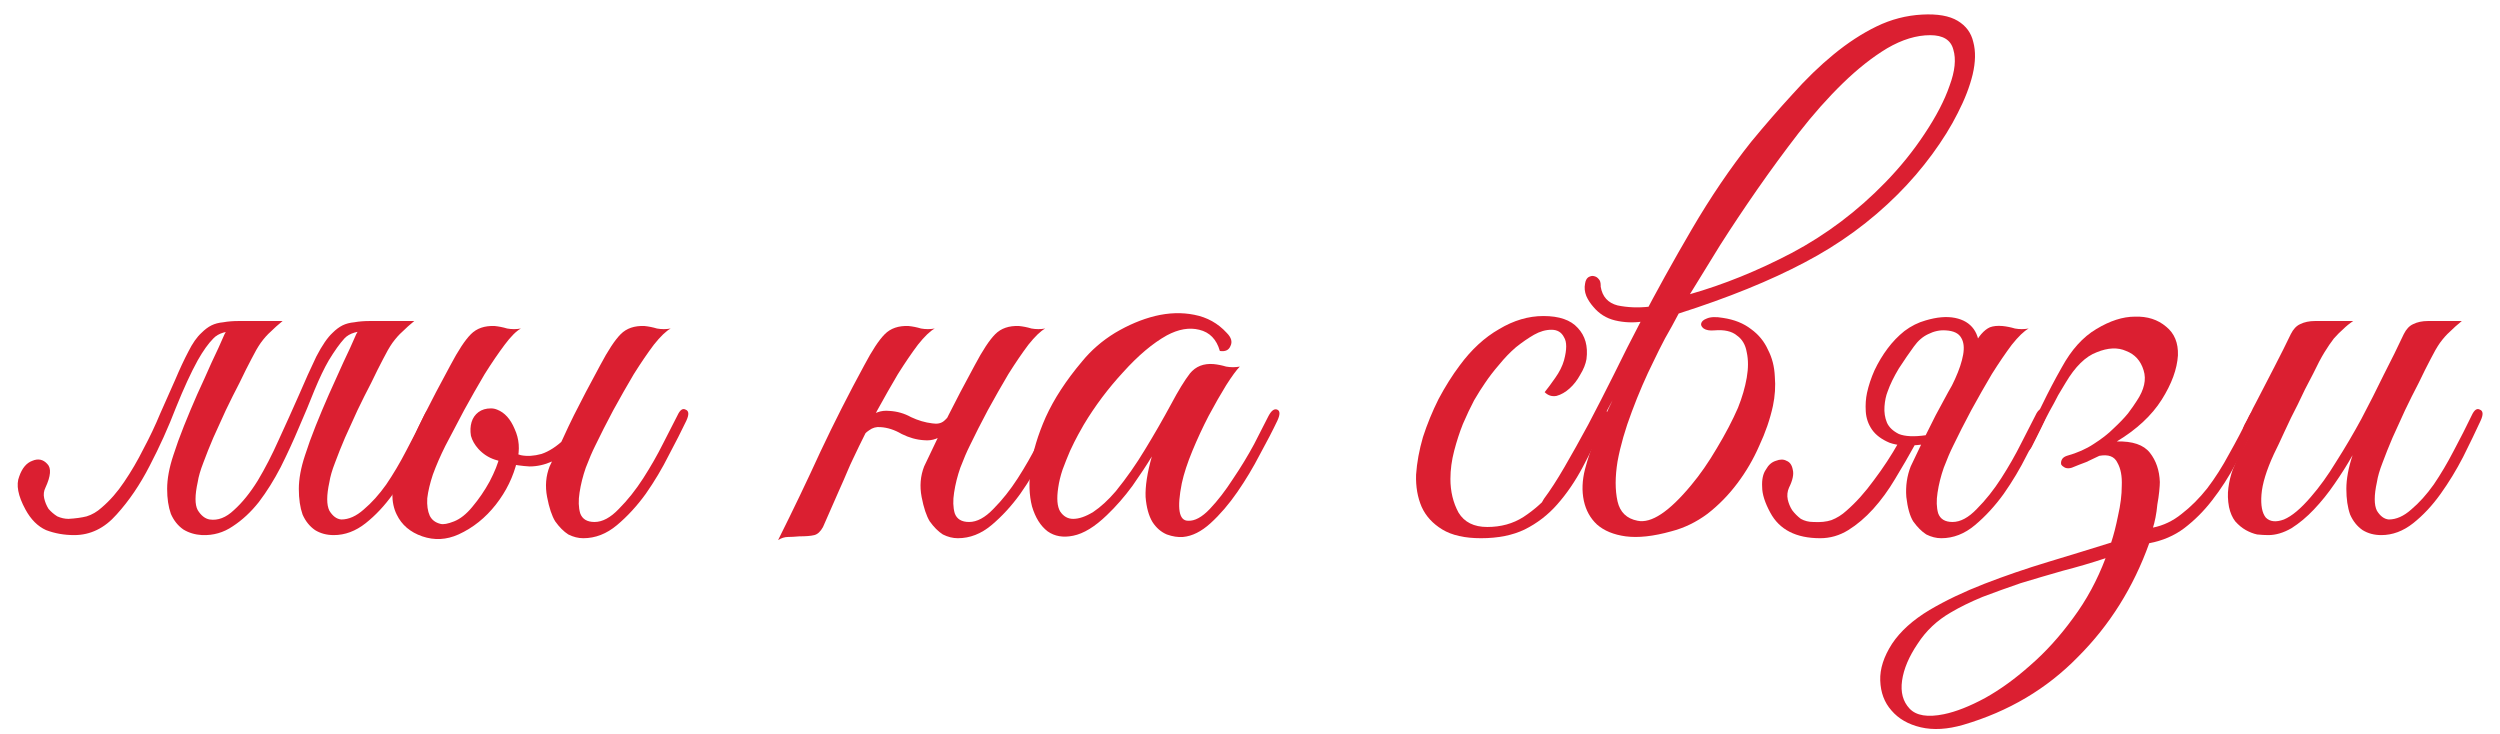<?xml version="1.0" encoding="UTF-8"?> <svg xmlns="http://www.w3.org/2000/svg" width="126" height="37" viewBox="0 0 126 37" fill="none"> <path d="M10.185 26.969C9.829 26.948 9.514 26.853 9.241 26.686C8.969 26.497 8.759 26.235 8.612 25.899C8.486 25.543 8.424 25.123 8.424 24.641C8.424 24.138 8.528 23.571 8.738 22.942C8.885 22.481 9.063 21.988 9.273 21.464C9.483 20.94 9.703 20.415 9.933 19.891C10.185 19.346 10.426 18.811 10.657 18.287C10.909 17.763 11.129 17.28 11.318 16.84C11.443 16.588 11.601 16.421 11.789 16.337C11.999 16.232 12.251 16.179 12.544 16.179H14.243C14.012 16.368 13.813 16.546 13.645 16.714C13.477 16.861 13.31 17.05 13.142 17.28C12.995 17.49 12.838 17.763 12.67 18.098C12.502 18.413 12.303 18.811 12.072 19.293C11.842 19.734 11.611 20.195 11.38 20.677C11.171 21.139 10.961 21.6 10.751 22.061C10.562 22.502 10.395 22.921 10.248 23.32C10.101 23.697 10.007 24.022 9.965 24.295C9.818 24.966 9.818 25.438 9.965 25.71C10.133 25.983 10.332 26.14 10.562 26.182C10.982 26.245 11.391 26.088 11.789 25.71C12.209 25.333 12.607 24.84 12.985 24.232C13.362 23.603 13.719 22.911 14.054 22.156C14.411 21.38 14.746 20.636 15.061 19.922C15.375 19.189 15.669 18.538 15.941 17.972C16.235 17.406 16.508 17.008 16.759 16.777C16.927 16.609 17.095 16.483 17.263 16.399C17.43 16.316 17.63 16.263 17.86 16.242C18.091 16.2 18.353 16.179 18.647 16.179C18.961 16.179 19.349 16.179 19.811 16.179C19.894 16.179 19.905 16.211 19.842 16.274C19.779 16.316 19.685 16.368 19.559 16.431C19.433 16.494 19.276 16.557 19.087 16.62C18.919 16.662 18.773 16.683 18.647 16.683C18.038 16.662 17.609 16.788 17.357 17.06C17.126 17.312 16.864 17.679 16.571 18.161C16.34 18.559 16.099 19.063 15.847 19.671C15.616 20.258 15.354 20.887 15.061 21.558C14.788 22.208 14.484 22.869 14.149 23.54C13.813 24.19 13.446 24.777 13.047 25.302C12.649 25.805 12.209 26.214 11.726 26.528C11.265 26.843 10.751 26.99 10.185 26.969ZM5.121 25.585C5.54 25.228 5.918 24.798 6.253 24.295C6.61 23.771 6.935 23.215 7.228 22.628C7.543 22.041 7.826 21.443 8.078 20.835C8.35 20.227 8.602 19.66 8.832 19.136C9.063 18.591 9.283 18.119 9.493 17.721C9.703 17.301 9.923 16.987 10.154 16.777C10.321 16.609 10.489 16.483 10.657 16.399C10.825 16.316 11.024 16.263 11.255 16.242C11.485 16.2 11.747 16.179 12.041 16.179C12.355 16.179 12.743 16.179 13.205 16.179C13.289 16.179 13.299 16.211 13.236 16.274C13.173 16.316 13.079 16.368 12.953 16.431C12.827 16.494 12.67 16.557 12.481 16.62C12.314 16.662 12.167 16.683 12.041 16.683C11.433 16.662 11.003 16.788 10.751 17.06C10.5 17.312 10.238 17.679 9.965 18.161C9.629 18.769 9.262 19.566 8.864 20.552C8.486 21.537 8.046 22.512 7.543 23.477C7.06 24.421 6.505 25.239 5.876 25.931C5.267 26.623 4.554 26.969 3.737 26.969C3.233 26.969 2.762 26.885 2.321 26.717C1.902 26.528 1.556 26.182 1.283 25.679C0.906 24.987 0.801 24.431 0.969 24.012C1.115 23.592 1.336 23.33 1.629 23.225C1.923 23.1 2.174 23.152 2.384 23.383C2.594 23.592 2.562 23.991 2.29 24.578C2.206 24.746 2.185 24.924 2.227 25.113C2.269 25.302 2.342 25.48 2.447 25.648C2.573 25.794 2.72 25.92 2.887 26.025C3.076 26.109 3.265 26.151 3.454 26.151C3.81 26.13 4.114 26.088 4.366 26.025C4.638 25.941 4.89 25.794 5.121 25.585ZM17.955 16.84C18.08 16.588 18.238 16.421 18.427 16.337C18.636 16.232 18.888 16.179 19.181 16.179H20.88C20.649 16.368 20.45 16.546 20.282 16.714C20.115 16.861 19.947 17.05 19.779 17.28C19.632 17.49 19.475 17.763 19.307 18.098C19.14 18.413 18.94 18.811 18.71 19.293C18.479 19.734 18.248 20.195 18.017 20.677C17.808 21.139 17.598 21.6 17.388 22.061C17.2 22.502 17.032 22.921 16.885 23.32C16.738 23.697 16.644 24.022 16.602 24.295C16.455 24.966 16.455 25.448 16.602 25.742C16.77 26.015 16.969 26.161 17.2 26.182C17.577 26.182 17.955 26.015 18.332 25.679C18.73 25.343 19.108 24.924 19.465 24.421C19.821 23.896 20.157 23.33 20.471 22.722C20.807 22.093 21.111 21.495 21.383 20.929C21.509 20.657 21.645 20.562 21.792 20.646C21.96 20.709 21.971 20.898 21.824 21.212C21.572 21.758 21.278 22.366 20.943 23.037C20.607 23.687 20.23 24.305 19.811 24.892C19.391 25.48 18.93 25.973 18.427 26.371C17.923 26.769 17.388 26.969 16.822 26.969C16.466 26.969 16.151 26.885 15.879 26.717C15.606 26.528 15.396 26.266 15.249 25.931C15.124 25.574 15.061 25.144 15.061 24.641C15.061 24.138 15.165 23.571 15.375 22.942C15.522 22.481 15.7 21.988 15.91 21.464C16.12 20.94 16.34 20.415 16.571 19.891C16.822 19.346 17.063 18.811 17.294 18.287C17.546 17.763 17.766 17.28 17.955 16.84Z" fill="#DB1F31"></path> <path d="M29.996 22.471C29.849 22.764 29.692 23.131 29.524 23.571C29.377 23.991 29.272 24.41 29.209 24.83C29.146 25.228 29.157 25.574 29.241 25.868C29.346 26.161 29.587 26.308 29.964 26.308C30.363 26.308 30.772 26.088 31.191 25.648C31.631 25.207 32.04 24.693 32.418 24.106C32.795 23.519 33.131 22.932 33.424 22.345C33.739 21.736 33.98 21.265 34.148 20.929C34.274 20.657 34.41 20.562 34.557 20.646C34.725 20.709 34.735 20.898 34.588 21.212C34.358 21.695 34.064 22.271 33.708 22.942C33.372 23.613 32.984 24.263 32.544 24.892C32.103 25.501 31.621 26.025 31.097 26.465C30.572 26.906 30.006 27.126 29.398 27.126C29.146 27.126 28.895 27.063 28.643 26.937C28.413 26.79 28.192 26.57 27.983 26.277C27.815 26.004 27.678 25.595 27.574 25.05C27.469 24.505 27.511 23.991 27.7 23.509C27.951 22.984 28.171 22.523 28.36 22.124C28.549 21.705 28.738 21.307 28.926 20.929C29.115 20.552 29.314 20.164 29.524 19.765C29.734 19.367 29.975 18.916 30.247 18.413C30.646 17.658 30.992 17.134 31.285 16.84C31.579 16.546 31.977 16.41 32.481 16.431C32.691 16.452 32.9 16.494 33.11 16.557C33.34 16.599 33.571 16.599 33.802 16.557C33.571 16.683 33.288 16.955 32.953 17.375C32.638 17.794 32.303 18.287 31.946 18.853C31.61 19.419 31.265 20.027 30.908 20.677C30.573 21.307 30.268 21.904 29.996 22.471ZM25.561 23.351C25.477 23.33 25.267 23.267 24.931 23.163C24.617 23.058 24.344 22.879 24.113 22.628C23.925 22.418 23.799 22.198 23.736 21.967C23.694 21.715 23.705 21.485 23.767 21.275C23.83 21.065 23.946 20.898 24.113 20.772C24.281 20.646 24.491 20.583 24.743 20.583C24.973 20.583 25.183 20.677 25.372 20.866C25.581 21.055 25.686 21.265 25.686 21.495C25.686 21.558 25.665 21.653 25.623 21.778C25.581 21.904 25.55 21.999 25.529 22.061C25.487 22.166 25.456 22.271 25.435 22.376C25.435 22.46 25.498 22.554 25.623 22.659C25.749 22.764 25.959 22.858 26.253 22.942C26.567 23.005 26.913 22.984 27.291 22.879C27.668 22.754 28.056 22.502 28.454 22.124C28.853 21.726 29.22 21.118 29.555 20.3C29.66 20.006 29.797 19.902 29.964 19.985C30.132 20.069 30.143 20.269 29.996 20.583C29.639 21.359 29.283 21.957 28.926 22.376C28.57 22.796 28.203 23.089 27.825 23.257C27.448 23.425 27.07 23.509 26.693 23.509C26.315 23.488 25.938 23.435 25.561 23.351ZM19.993 25.931C19.846 25.637 19.773 25.291 19.773 24.892C19.794 24.473 19.919 24.012 20.15 23.509C20.402 22.984 20.622 22.523 20.811 22.124C20.999 21.705 21.188 21.307 21.377 20.929C21.566 20.552 21.765 20.164 21.975 19.765C22.184 19.367 22.425 18.916 22.698 18.413C23.096 17.658 23.442 17.134 23.736 16.84C24.03 16.546 24.428 16.41 24.931 16.431C25.141 16.452 25.351 16.494 25.561 16.557C25.791 16.599 26.022 16.599 26.253 16.557C26.022 16.683 25.749 16.955 25.435 17.375C25.12 17.794 24.785 18.287 24.428 18.853C24.093 19.419 23.747 20.027 23.39 20.677C23.055 21.307 22.74 21.904 22.446 22.471C22.195 22.974 21.985 23.456 21.817 23.917C21.671 24.358 21.576 24.756 21.534 25.113C21.513 25.469 21.555 25.763 21.66 25.994C21.765 26.203 21.943 26.34 22.195 26.402C22.341 26.444 22.572 26.402 22.887 26.277C23.201 26.151 23.505 25.91 23.799 25.553C24.134 25.155 24.428 24.725 24.68 24.263C24.931 23.781 25.099 23.362 25.183 23.005C25.351 22.334 25.393 21.82 25.309 21.464C25.225 21.107 24.89 20.95 24.302 20.992C24.26 20.992 24.25 20.971 24.271 20.929C24.313 20.866 24.365 20.814 24.428 20.772C24.512 20.709 24.606 20.667 24.711 20.646C24.816 20.604 24.931 20.604 25.057 20.646C25.435 20.793 25.728 21.118 25.938 21.621C26.169 22.124 26.211 22.659 26.064 23.225C25.875 24.022 25.519 24.756 24.994 25.427C24.47 26.098 23.841 26.602 23.107 26.937C22.499 27.21 21.891 27.241 21.282 27.032C20.674 26.822 20.244 26.455 19.993 25.931Z" fill="#DB1F31"></path> <path d="M43.305 22.471C43.179 22.743 43.074 22.963 42.99 23.131C42.907 23.299 42.812 23.509 42.707 23.76C42.602 24.012 42.456 24.347 42.267 24.767C42.078 25.186 41.816 25.784 41.48 26.56C41.355 26.79 41.208 26.927 41.04 26.969C40.872 27.011 40.621 27.032 40.285 27.032C40.054 27.052 39.866 27.063 39.719 27.063C39.551 27.063 39.383 27.115 39.216 27.22C39.971 25.71 40.684 24.221 41.355 22.754C42.047 21.286 42.781 19.839 43.557 18.413C43.955 17.658 44.301 17.134 44.595 16.84C44.888 16.546 45.287 16.41 45.79 16.431C46 16.452 46.209 16.494 46.419 16.557C46.65 16.599 46.88 16.599 47.111 16.557C46.88 16.683 46.597 16.955 46.262 17.375C45.947 17.794 45.612 18.287 45.255 18.853C44.92 19.419 44.574 20.027 44.217 20.677C43.882 21.307 43.578 21.904 43.305 22.471ZM48.873 22.471C48.726 22.764 48.569 23.131 48.401 23.571C48.254 23.991 48.149 24.41 48.086 24.83C48.023 25.228 48.034 25.574 48.118 25.868C48.222 26.161 48.464 26.308 48.841 26.308C49.24 26.308 49.648 26.088 50.068 25.648C50.508 25.207 50.917 24.693 51.295 24.106C51.672 23.519 52.008 22.932 52.301 22.345C52.616 21.736 52.857 21.265 53.025 20.929C53.151 20.657 53.287 20.562 53.434 20.646C53.602 20.709 53.612 20.898 53.465 21.212C53.234 21.695 52.941 22.271 52.584 22.942C52.249 23.613 51.861 24.263 51.42 24.892C50.98 25.501 50.498 26.025 49.974 26.465C49.449 26.906 48.883 27.126 48.275 27.126C48.023 27.126 47.772 27.063 47.52 26.937C47.289 26.79 47.069 26.57 46.859 26.277C46.692 26.004 46.555 25.595 46.45 25.05C46.346 24.505 46.388 23.991 46.576 23.509C46.828 22.984 47.048 22.523 47.237 22.124C47.426 21.705 47.614 21.307 47.803 20.929C47.992 20.552 48.191 20.164 48.401 19.765C48.611 19.367 48.852 18.916 49.124 18.413C49.523 17.658 49.869 17.134 50.162 16.84C50.456 16.546 50.854 16.41 51.358 16.431C51.567 16.452 51.777 16.494 51.987 16.557C52.217 16.599 52.448 16.599 52.679 16.557C52.448 16.683 52.165 16.955 51.83 17.375C51.515 17.794 51.179 18.287 50.823 18.853C50.487 19.419 50.141 20.027 49.785 20.677C49.449 21.307 49.145 21.904 48.873 22.471ZM48.338 20.74C48.212 21.097 47.992 21.443 47.677 21.778C47.363 22.093 46.996 22.229 46.576 22.187C46.199 22.166 45.821 22.061 45.444 21.873C45.087 21.663 44.731 21.548 44.374 21.527C44.165 21.506 43.976 21.558 43.808 21.684C43.641 21.789 43.515 21.925 43.431 22.093C43.41 22.135 43.326 22.156 43.179 22.156C43.032 22.156 42.98 22.124 43.022 22.061C43.19 21.747 43.42 21.432 43.714 21.118C44.028 20.803 44.395 20.667 44.815 20.709C45.213 20.73 45.58 20.835 45.916 21.023C46.272 21.191 46.629 21.296 46.985 21.338C47.237 21.38 47.436 21.338 47.583 21.212C47.73 21.086 47.856 20.929 47.96 20.74C48.002 20.698 48.086 20.677 48.212 20.677C48.338 20.677 48.38 20.698 48.338 20.74Z" fill="#DB1F31"></path> <path d="M64.375 21.212C64.145 21.695 63.851 22.261 63.495 22.911C63.159 23.561 62.782 24.19 62.362 24.798C61.943 25.406 61.492 25.931 61.01 26.371C60.548 26.79 60.087 27.021 59.626 27.063C59.374 27.084 59.101 27.042 58.808 26.937C58.514 26.811 58.273 26.602 58.084 26.308C57.895 25.994 57.78 25.574 57.738 25.05C57.717 24.505 57.822 23.823 58.053 23.005C57.801 23.425 57.476 23.917 57.078 24.484C56.679 25.029 56.249 25.522 55.788 25.962C55.18 26.549 54.614 26.895 54.089 27C53.586 27.105 53.156 27.032 52.8 26.78C52.443 26.507 52.181 26.088 52.013 25.522C51.867 24.956 51.846 24.295 51.95 23.54C52.055 22.764 52.307 21.925 52.705 21.023C53.125 20.101 53.733 19.168 54.53 18.224C54.991 17.658 55.547 17.175 56.197 16.777C56.868 16.378 57.539 16.095 58.21 15.928C58.902 15.76 59.563 15.739 60.192 15.865C60.842 15.991 61.387 16.295 61.827 16.777C62.058 17.008 62.121 17.228 62.016 17.438C61.932 17.647 61.754 17.731 61.481 17.689C61.314 17.102 60.968 16.745 60.443 16.62C59.94 16.494 59.395 16.588 58.808 16.903C58.095 17.301 57.361 17.92 56.606 18.759C55.851 19.576 55.19 20.457 54.624 21.401C54.561 21.506 54.467 21.674 54.341 21.904C54.215 22.135 54.079 22.407 53.932 22.722C53.806 23.016 53.68 23.33 53.555 23.666C53.45 23.98 53.376 24.284 53.334 24.578C53.251 25.123 53.282 25.522 53.429 25.773C53.596 26.025 53.817 26.151 54.089 26.151C54.383 26.151 54.718 26.035 55.096 25.805C55.473 25.553 55.851 25.207 56.228 24.767C56.774 24.096 57.266 23.393 57.707 22.659C58.168 21.904 58.608 21.139 59.028 20.363C59.384 19.692 59.699 19.178 59.972 18.822C60.265 18.465 60.664 18.308 61.167 18.35C61.377 18.371 61.586 18.413 61.796 18.476C62.027 18.517 62.257 18.517 62.488 18.476C62.32 18.643 62.09 18.958 61.796 19.419C61.523 19.86 61.23 20.373 60.915 20.961C60.622 21.527 60.349 22.114 60.097 22.722C59.846 23.33 59.667 23.875 59.563 24.358C59.311 25.616 59.416 26.245 59.877 26.245C60.213 26.266 60.58 26.067 60.978 25.648C61.377 25.228 61.764 24.725 62.142 24.138C62.54 23.55 62.897 22.963 63.212 22.376C63.526 21.768 63.767 21.296 63.935 20.961C64.082 20.688 64.229 20.583 64.375 20.646C64.522 20.709 64.522 20.898 64.375 21.212Z" fill="#DB1F31"></path> <path d="M80.902 21.244C80.525 22.061 80.147 22.827 79.77 23.54C79.392 24.253 78.962 24.882 78.48 25.427C78.019 25.952 77.474 26.371 76.844 26.686C76.236 26.979 75.502 27.126 74.642 27.126C73.825 27.126 73.174 26.979 72.692 26.686C72.21 26.392 71.864 26.015 71.654 25.553C71.445 25.071 71.35 24.526 71.371 23.917C71.413 23.309 71.528 22.68 71.717 22.03C71.927 21.38 72.189 20.74 72.504 20.111C72.839 19.482 73.195 18.916 73.573 18.413C74.16 17.616 74.821 17.008 75.555 16.588C76.289 16.148 77.033 15.928 77.788 15.928C78.585 15.928 79.162 16.127 79.518 16.525C79.896 16.924 80.042 17.448 79.959 18.098C79.916 18.35 79.812 18.612 79.644 18.884C79.497 19.157 79.319 19.388 79.109 19.576C78.9 19.765 78.679 19.891 78.449 19.954C78.218 19.996 78.019 19.933 77.851 19.765C78.019 19.556 78.197 19.314 78.386 19.042C78.595 18.748 78.742 18.455 78.826 18.161C78.973 17.616 78.973 17.228 78.826 16.997C78.7 16.745 78.49 16.62 78.197 16.62C77.903 16.62 77.61 16.704 77.316 16.871C77.023 17.039 76.719 17.249 76.404 17.5C76.11 17.752 75.827 18.046 75.555 18.381C75.282 18.696 75.041 19.01 74.831 19.325C74.684 19.535 74.506 19.818 74.296 20.174C74.108 20.531 73.919 20.929 73.73 21.369C73.562 21.789 73.416 22.24 73.29 22.722C73.164 23.204 73.101 23.676 73.101 24.138C73.101 24.767 73.237 25.333 73.51 25.836C73.804 26.319 74.286 26.56 74.957 26.56C75.649 26.56 76.257 26.392 76.781 26.056C77.327 25.7 77.82 25.259 78.26 24.735C78.7 24.19 79.099 23.592 79.455 22.942C79.812 22.292 80.147 21.653 80.462 21.023C80.609 20.73 80.755 20.615 80.902 20.677C81.049 20.74 81.049 20.929 80.902 21.244Z" fill="#DB1F31"></path> <path d="M85.173 14.827C86.871 14.344 88.58 13.652 90.3 12.751C92.041 11.828 93.613 10.643 95.018 9.196C95.773 8.42 96.434 7.602 97 6.743C97.587 5.862 98.007 5.054 98.258 4.321C98.531 3.587 98.594 2.978 98.447 2.496C98.321 2.014 97.933 1.773 97.283 1.773C96.591 1.773 95.868 1.993 95.113 2.433C94.379 2.874 93.634 3.461 92.879 4.195C92.124 4.929 91.38 5.767 90.646 6.711C89.933 7.634 89.241 8.578 88.57 9.542C87.899 10.507 87.27 11.45 86.683 12.373C86.116 13.296 85.613 14.114 85.173 14.827ZM82.688 16.211C83.464 14.722 84.323 13.17 85.267 11.555C86.211 9.941 87.207 8.473 88.255 7.152C88.947 6.313 89.639 5.516 90.332 4.761C91.023 3.985 91.716 3.314 92.408 2.748C93.121 2.161 93.844 1.689 94.578 1.332C95.312 0.976 96.077 0.777 96.874 0.735C97.65 0.693 98.248 0.797 98.667 1.049C99.087 1.301 99.349 1.657 99.454 2.119C99.579 2.58 99.569 3.125 99.422 3.754C99.275 4.362 99.024 5.013 98.667 5.705C98.332 6.376 97.902 7.068 97.378 7.781C96.853 8.494 96.277 9.165 95.647 9.794C94.284 11.157 92.722 12.3 90.961 13.223C89.22 14.145 87.102 15.005 84.606 15.802C84.376 16.242 84.145 16.662 83.915 17.06C83.705 17.459 83.516 17.836 83.348 18.192C82.95 18.989 82.583 19.839 82.247 20.74C81.912 21.621 81.671 22.46 81.524 23.257C81.398 24.033 81.398 24.704 81.524 25.27C81.65 25.815 81.985 26.14 82.531 26.245C83.222 26.392 84.124 25.794 85.236 24.452C85.676 23.928 86.106 23.309 86.525 22.596C86.966 21.862 87.322 21.181 87.595 20.552C87.805 20.027 87.951 19.524 88.035 19.042C88.119 18.559 88.119 18.13 88.035 17.752C87.972 17.375 87.805 17.091 87.532 16.903C87.28 16.693 86.903 16.609 86.4 16.651C86.169 16.672 85.991 16.641 85.865 16.557C85.76 16.473 85.718 16.389 85.739 16.305C85.76 16.2 85.854 16.116 86.022 16.053C86.211 15.97 86.483 15.959 86.84 16.022C87.406 16.106 87.878 16.295 88.255 16.588C88.633 16.861 88.916 17.207 89.105 17.626C89.314 18.025 89.43 18.476 89.451 18.979C89.493 19.461 89.461 19.954 89.356 20.457C89.21 21.128 88.979 21.799 88.664 22.471C88.371 23.142 88.004 23.771 87.563 24.358C87.123 24.945 86.62 25.459 86.053 25.899C85.487 26.319 84.879 26.612 84.229 26.78C83.327 27.032 82.562 27.115 81.933 27.032C81.325 26.948 80.842 26.748 80.486 26.434C80.15 26.119 79.93 25.721 79.825 25.239C79.72 24.735 79.741 24.201 79.888 23.634C80.014 23.152 80.192 22.617 80.423 22.03C80.675 21.443 80.958 20.824 81.272 20.174C80.538 21.558 79.899 22.733 79.353 23.697C78.808 24.641 78.378 25.259 78.064 25.553C77.938 25.658 77.844 25.658 77.781 25.553C77.697 25.427 77.707 25.291 77.812 25.144C78.127 24.725 78.473 24.19 78.85 23.54C79.228 22.89 79.626 22.177 80.046 21.401C80.465 20.604 80.895 19.765 81.335 18.884C81.775 17.983 82.226 17.091 82.688 16.211ZM82.751 16.211C82.289 16.274 81.838 16.253 81.398 16.148C80.958 16.043 80.591 15.812 80.297 15.456C80.15 15.288 80.035 15.11 79.951 14.921C79.867 14.711 79.846 14.502 79.888 14.292C79.909 14.145 79.962 14.04 80.046 13.977C80.15 13.915 80.245 13.893 80.329 13.915C80.433 13.935 80.517 13.988 80.58 14.072C80.643 14.135 80.675 14.24 80.675 14.386V14.449C80.758 14.953 81.042 15.267 81.524 15.393C82.027 15.498 82.562 15.519 83.128 15.456L82.751 16.211Z" fill="#DB1F31"></path> <path d="M98.438 22.471C98.292 22.764 98.134 23.131 97.967 23.571C97.82 23.991 97.715 24.41 97.652 24.83C97.589 25.228 97.6 25.574 97.683 25.868C97.788 26.161 98.029 26.308 98.407 26.308C98.805 26.308 99.214 26.088 99.634 25.648C100.074 25.207 100.483 24.693 100.861 24.106C101.238 23.519 101.574 22.932 101.867 22.345C102.182 21.736 102.423 21.265 102.591 20.929C102.716 20.657 102.853 20.562 103 20.646C103.167 20.709 103.178 20.898 103.031 21.212C102.8 21.695 102.507 22.271 102.15 22.942C101.815 23.613 101.427 24.263 100.986 24.892C100.546 25.501 100.064 26.025 99.539 26.465C99.015 26.906 98.449 27.126 97.841 27.126C97.589 27.126 97.338 27.063 97.086 26.937C96.855 26.79 96.635 26.57 96.425 26.277C96.257 26.004 96.142 25.595 96.079 25.05C96.037 24.505 96.111 23.991 96.299 23.509C96.551 22.984 96.771 22.523 96.96 22.124C97.17 21.705 97.369 21.307 97.558 20.929C97.767 20.552 97.977 20.164 98.187 19.765C98.418 19.367 98.669 18.916 98.942 18.413C99.151 18.035 99.319 17.721 99.445 17.469C99.592 17.196 99.728 16.987 99.854 16.84C100.001 16.672 100.148 16.557 100.294 16.494C100.462 16.431 100.672 16.41 100.923 16.431C101.133 16.452 101.343 16.494 101.553 16.557C101.783 16.599 102.014 16.599 102.245 16.557C102.014 16.683 101.731 16.955 101.395 17.375C101.081 17.794 100.745 18.287 100.389 18.853C100.053 19.419 99.707 20.027 99.351 20.677C99.015 21.307 98.711 21.904 98.438 22.471ZM94.098 19.797C94.181 19.419 94.307 19.042 94.475 18.664C94.664 18.266 94.884 17.899 95.136 17.563C95.387 17.228 95.67 16.934 95.985 16.683C96.32 16.431 96.677 16.253 97.054 16.148C97.621 15.98 98.113 15.938 98.533 16.022C98.952 16.106 99.267 16.295 99.477 16.588C99.686 16.882 99.781 17.28 99.76 17.784C99.76 18.287 99.602 18.863 99.288 19.514C98.826 20.08 98.449 20.51 98.155 20.803C97.904 21.055 97.715 21.202 97.589 21.244C97.463 21.286 97.537 21.055 97.809 20.552C98.082 20.048 98.323 19.566 98.533 19.105C98.743 18.643 98.879 18.234 98.942 17.878C99.005 17.521 98.973 17.238 98.847 17.029C98.722 16.798 98.459 16.672 98.061 16.651C97.767 16.63 97.474 16.693 97.18 16.84C96.908 16.966 96.666 17.175 96.457 17.469C96.226 17.784 95.974 18.151 95.702 18.57C95.45 18.989 95.261 19.377 95.136 19.734C95.052 19.944 94.999 20.195 94.978 20.489C94.957 20.782 94.999 21.055 95.104 21.307C95.209 21.537 95.408 21.726 95.702 21.873C96.016 21.999 96.467 22.02 97.054 21.936C97.348 21.894 97.495 21.957 97.495 22.124C97.495 22.271 97.285 22.366 96.866 22.407C96.174 22.491 95.628 22.46 95.23 22.313C94.832 22.145 94.538 21.925 94.349 21.653C94.16 21.38 94.056 21.076 94.035 20.74C94.014 20.405 94.035 20.09 94.098 19.797ZM96.551 22.345C96.216 22.953 95.87 23.55 95.513 24.138C95.177 24.704 94.811 25.207 94.412 25.648C94.014 26.088 93.594 26.444 93.154 26.717C92.713 26.99 92.242 27.126 91.738 27.126C90.522 27.126 89.683 26.696 89.222 25.836C88.949 25.333 88.813 24.903 88.813 24.547C88.792 24.169 88.855 23.875 89.002 23.666C89.128 23.435 89.295 23.288 89.505 23.225C89.715 23.142 89.893 23.142 90.04 23.225C90.207 23.288 90.312 23.435 90.354 23.666C90.417 23.896 90.354 24.201 90.166 24.578C90.082 24.767 90.061 24.966 90.103 25.176C90.145 25.364 90.218 25.543 90.323 25.71C90.449 25.878 90.596 26.025 90.763 26.151C90.952 26.256 91.162 26.308 91.392 26.308C91.749 26.329 92.053 26.298 92.305 26.214C92.577 26.109 92.829 25.952 93.059 25.742C93.542 25.322 94.003 24.809 94.444 24.201C94.905 23.592 95.324 22.953 95.702 22.282C95.744 22.24 95.891 22.24 96.142 22.282C96.247 22.303 96.383 22.324 96.551 22.345Z" fill="#DB1F31"></path> <path d="M113.795 21.212C113.438 21.946 113.071 22.659 112.694 23.351C112.337 24.022 111.939 24.641 111.498 25.207C111.079 25.752 110.607 26.224 110.083 26.623C109.58 27 108.992 27.252 108.321 27.378C107.525 29.6 106.329 31.509 104.735 33.102C103.163 34.717 101.233 35.86 98.948 36.531C98.151 36.762 97.438 36.804 96.809 36.657C96.18 36.51 95.687 36.227 95.33 35.808C94.974 35.409 94.785 34.906 94.764 34.298C94.743 33.711 94.942 33.092 95.362 32.442C95.781 31.813 96.41 31.247 97.249 30.743C98.067 30.261 98.99 29.821 100.017 29.422C101.045 29.024 102.114 28.657 103.226 28.321C104.337 27.986 105.396 27.661 106.403 27.346C106.528 26.969 106.644 26.518 106.749 25.994C106.874 25.448 106.937 24.945 106.937 24.484C106.958 24.001 106.885 23.613 106.717 23.32C106.57 23.005 106.266 22.89 105.805 22.974C105.595 23.079 105.375 23.183 105.144 23.288C104.914 23.372 104.673 23.467 104.421 23.571C104.295 23.613 104.18 23.613 104.075 23.571C103.991 23.529 103.928 23.477 103.886 23.414C103.865 23.33 103.876 23.246 103.918 23.163C103.96 23.079 104.043 23.016 104.169 22.974C104.694 22.827 105.144 22.628 105.522 22.376C105.92 22.124 106.256 21.862 106.528 21.59C106.822 21.317 107.063 21.065 107.252 20.835C107.441 20.583 107.587 20.373 107.692 20.206C108.07 19.639 108.185 19.126 108.038 18.664C107.892 18.182 107.598 17.857 107.158 17.689C106.738 17.5 106.245 17.521 105.679 17.752C105.113 17.962 104.589 18.476 104.106 19.293C104.002 19.461 103.876 19.671 103.729 19.922C103.603 20.174 103.456 20.447 103.289 20.74C103.142 21.013 102.995 21.307 102.848 21.621C102.701 21.915 102.565 22.187 102.439 22.439C102.313 22.712 102.177 22.817 102.03 22.754C101.883 22.67 101.894 22.45 102.062 22.093C102.355 21.548 102.649 20.971 102.943 20.363C103.236 19.755 103.561 19.136 103.918 18.507C104.4 17.626 104.977 16.987 105.648 16.588C106.34 16.169 106.99 15.959 107.598 15.959C108.227 15.938 108.751 16.106 109.171 16.462C109.59 16.798 109.789 17.28 109.768 17.909C109.726 18.601 109.454 19.346 108.951 20.143C108.447 20.94 107.692 21.642 106.686 22.25C107.483 22.229 108.038 22.418 108.353 22.817C108.667 23.215 108.835 23.708 108.856 24.295C108.856 24.4 108.846 24.557 108.825 24.767C108.804 24.976 108.772 25.197 108.73 25.427C108.709 25.658 108.678 25.878 108.636 26.088C108.594 26.298 108.552 26.465 108.51 26.591C109.034 26.486 109.517 26.256 109.957 25.899C110.418 25.543 110.848 25.113 111.247 24.609C111.645 24.085 112.012 23.509 112.348 22.879C112.704 22.25 113.04 21.611 113.354 20.961C113.501 20.688 113.648 20.583 113.795 20.646C113.942 20.709 113.942 20.898 113.795 21.212ZM106.12 28.133C105.428 28.363 104.715 28.573 103.981 28.762C103.247 28.971 102.534 29.181 101.842 29.391C101.171 29.621 100.531 29.852 99.923 30.083C99.315 30.334 98.78 30.596 98.319 30.869C97.626 31.268 97.071 31.792 96.651 32.442C96.211 33.092 95.949 33.711 95.865 34.298C95.781 34.885 95.907 35.357 96.242 35.713C96.578 36.07 97.155 36.164 97.972 35.996C98.581 35.871 99.273 35.598 100.049 35.179C100.804 34.759 101.558 34.214 102.313 33.543C103.089 32.872 103.813 32.075 104.484 31.152C105.155 30.25 105.7 29.244 106.12 28.133Z" fill="#DB1F31"></path> <path d="M125.019 21.212C124.767 21.758 124.474 22.366 124.138 23.037C123.802 23.687 123.425 24.305 123.006 24.892C122.586 25.48 122.125 25.973 121.622 26.371C121.118 26.769 120.583 26.969 120.017 26.969C119.661 26.969 119.346 26.885 119.074 26.717C118.801 26.528 118.591 26.266 118.445 25.931C118.319 25.574 118.256 25.144 118.256 24.641C118.256 24.138 118.361 23.571 118.57 22.942C118.298 23.425 117.994 23.907 117.658 24.389C117.344 24.851 116.998 25.28 116.62 25.679C116.264 26.056 115.886 26.371 115.488 26.623C115.089 26.853 114.701 26.969 114.324 26.969C114.156 26.969 113.967 26.958 113.758 26.937C113.569 26.895 113.38 26.822 113.191 26.717C113.003 26.612 112.824 26.465 112.657 26.277C112.51 26.088 112.405 25.847 112.342 25.553C112.279 25.218 112.269 24.892 112.311 24.578C112.353 24.263 112.426 23.959 112.531 23.666C112.657 23.351 112.793 23.058 112.94 22.785C113.108 22.491 113.265 22.198 113.412 21.904C113.307 21.904 113.202 21.873 113.097 21.81C113.013 21.747 113.024 21.611 113.128 21.401C113.233 21.233 113.328 21.055 113.412 20.866C113.495 20.677 113.59 20.489 113.695 20.3C114.009 19.692 114.324 19.084 114.638 18.476C114.953 17.867 115.226 17.322 115.456 16.84C115.582 16.588 115.739 16.421 115.928 16.337C116.138 16.232 116.389 16.179 116.683 16.179H118.602C118.413 16.305 118.245 16.442 118.098 16.588C117.952 16.714 117.794 16.871 117.627 17.06C117.48 17.249 117.323 17.48 117.155 17.752C116.987 18.025 116.798 18.381 116.589 18.822C116.295 19.367 116.033 19.891 115.802 20.394C115.572 20.835 115.351 21.286 115.142 21.747C114.932 22.208 114.754 22.586 114.607 22.879C114.229 23.697 114.02 24.379 113.978 24.924C113.936 25.469 114.009 25.857 114.198 26.088C114.408 26.298 114.712 26.329 115.11 26.182C115.509 26.015 115.96 25.637 116.463 25.05C116.903 24.547 117.333 23.949 117.752 23.257C118.193 22.565 118.612 21.852 119.011 21.118C119.409 20.363 119.787 19.619 120.143 18.884C120.521 18.151 120.856 17.469 121.15 16.84C121.276 16.588 121.433 16.421 121.622 16.337C121.831 16.232 122.083 16.179 122.376 16.179H124.075C123.844 16.368 123.645 16.546 123.477 16.714C123.31 16.861 123.142 17.05 122.974 17.28C122.827 17.49 122.67 17.763 122.502 18.098C122.335 18.413 122.135 18.811 121.905 19.293C121.674 19.734 121.443 20.195 121.213 20.677C121.003 21.139 120.793 21.6 120.583 22.061C120.395 22.502 120.227 22.921 120.08 23.32C119.933 23.697 119.839 24.022 119.797 24.295C119.65 24.966 119.65 25.448 119.797 25.742C119.965 26.015 120.164 26.161 120.395 26.182C120.772 26.182 121.15 26.015 121.527 25.679C121.926 25.343 122.303 24.924 122.66 24.421C123.016 23.896 123.352 23.33 123.666 22.722C124.002 22.093 124.306 21.495 124.578 20.929C124.704 20.657 124.84 20.562 124.987 20.646C125.155 20.709 125.166 20.898 125.019 21.212Z" fill="#DB1F31"></path> </svg> 